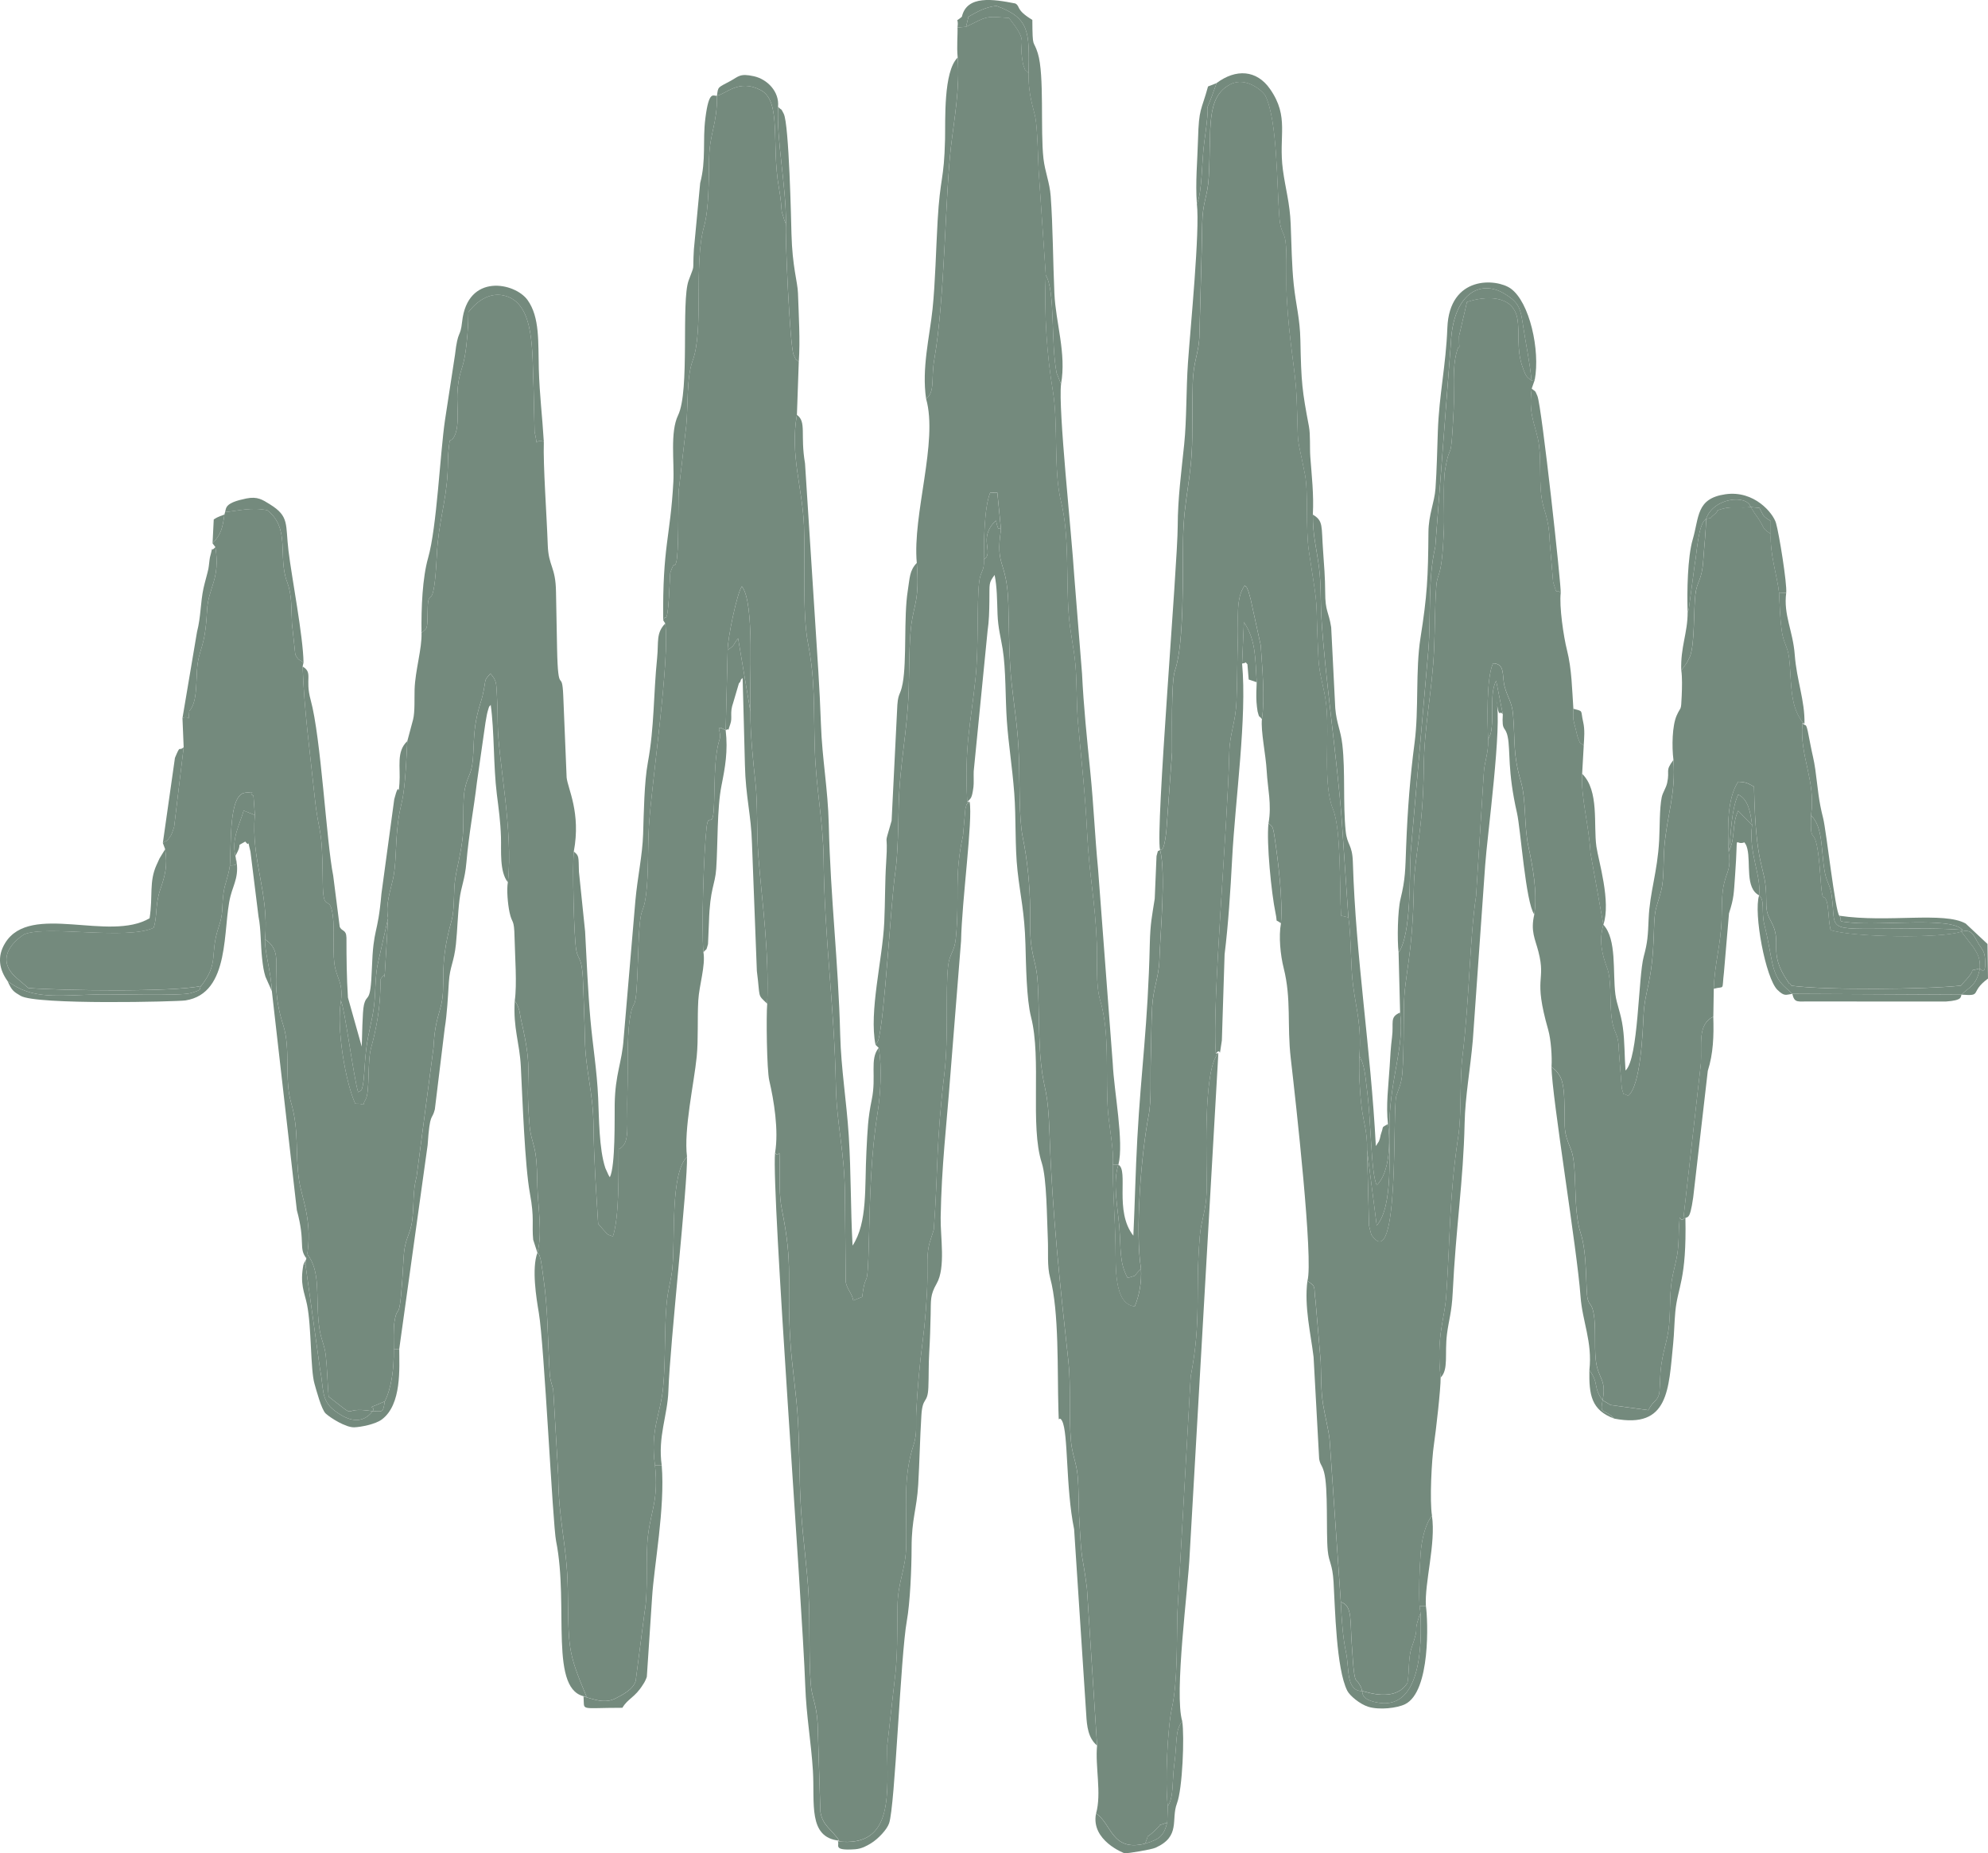 <?xml version="1.0" encoding="UTF-8"?> <svg xmlns="http://www.w3.org/2000/svg" xmlns:xlink="http://www.w3.org/1999/xlink" xmlns:xodm="http://www.corel.com/coreldraw/odm/2003" xml:space="preserve" width="271.582mm" height="253.167mm" version="1.1" style="shape-rendering:geometricPrecision; text-rendering:geometricPrecision; image-rendering:optimizeQuality; fill-rule:evenodd; clip-rule:evenodd" viewBox="0 0 1891.07 1762.85"> <defs> <style type="text/css"> .fil0 {fill:#748A7D} </style> </defs> <g id="Слой_x0020_1">  <path class="fil0" d="M918.97 25.5l-8.16 0.63c0.34,6.81 -0.89,17.86 0.18,28.6 2.23,29.14 -3.27,58.2 -6.41,84.94 -5.55,47.4 -5.78,144.57 -15.77,201.66 -3.37,19.23 0.9,31.21 -7.85,38.04 11.59,40.9 -13.11,109.76 -8.88,156.08 2.64,35.09 -2.57,39.09 -5.13,58.16 -2.25,16.78 -2,44.3 -2.53,62.12 -1.18,39.86 -8.66,70.99 -9.53,110.62 -0.38,17.23 -0.76,46.05 -3.14,62.33 -4.73,32.42 -10.14,140.8 -16.39,161.06l-2.49 4.08 2.97 2.84c3.46,19.18 1.52,45.56 -1.01,61.44 -6.4,40.2 -7.28,79.61 -8.28,120.83 -1.35,55.85 -2.61,24.82 -6.41,54.62l-8.48 3.43c-1.13,-6.81 -5.86,-10.47 -7.18,-17.57l-0.77 -82.34c-0.21,-42.17 -7.86,-66.71 -8.6,-104.64 -1.47,-75.99 -10.93,-140.02 -11.66,-215.37 -0.34,-34.98 -7.2,-66.82 -8.4,-104.53 -1.27,-39.82 0.59,-64.73 -6.48,-100.9 -5.46,-27.95 -2.6,-80.17 -3.79,-111.37 -1.37,-35.93 -13.48,-67.77 -6.72,-105.65l1.77 -50.39c-3.22,-3.88 -1.86,0.27 -4.93,-6.77 -3.55,-8.16 -8.29,-113.68 -7.26,-124.75 -0.47,-0.89 -1.04,-1.89 -1.33,-2.7l-2.66 -8.65c-0.28,-1.46 -0.55,-6.63 -0.75,-8.64 -0.49,-4.92 -1.11,-9.35 -2.04,-14.6 -7.28,-41.16 2.83,-81.89 -17.25,-92.41 -20.9,-10.94 -32.92,3.74 -41.59,5.3 0.3,27.04 -7.01,35.67 -7.49,59.38 -0.43,21.19 0.01,47.93 -4.93,65.47 -9.79,34.77 0.02,98.3 -10.72,127.14 -5.91,15.87 -4.28,42.83 -6.08,61.68l-7.27 62.69c-0.55,12.71 0.31,58.67 -2.25,67.31 -2.33,7.88 -1.06,-3.67 -5.74,10.27 -0.36,1.09 -1.34,47.86 -4.88,42.13 -0.27,-0.44 -1.06,2.02 -1.84,2.84l1.98 3.05c4.68,33.14 -12.95,151.83 -15.5,192.36 -1.23,19.6 -0.3,45.7 -2.6,64.32 -3.23,26.18 -6.07,3.72 -7.76,60.2 -1.91,63.99 -4,33 -7.98,60.29 -2.75,18.86 -1.53,48.19 -2.13,68.27 -0.97,32.75 3.28,49.33 -8.38,54.66 -0.1,22.87 0.65,64.64 -5.43,82.91 -6.66,-2.23 -4.49,-1.72 -8.89,-6.09 -0.04,-0.04 -4.69,-5.43 -5.14,-5.92 -1.96,-31.82 -4.04,-60.72 -4.41,-92.68 -0.39,-33.83 -7.72,-52.66 -8.23,-83.63 -0.26,-15.97 -1.11,-31.98 -1.51,-48 -0.81,-31.81 -4.64,-24.65 -6.71,-36.16 -2.3,-12.77 -3.77,-80.51 -2.3,-93.57 6.93,-37 -5.79,-59.84 -6.83,-70.44l-3.22 -77.99c-1.17,-27.07 -4.91,2.62 -5.87,-44.65 -0.36,-18 -0.75,-35.92 -1.02,-53.92 -0.36,-24.25 -7.13,-23.97 -7.84,-44.59 -1.03,-29.51 -4.45,-74.79 -3.75,-98.15 -10.06,-3.81 -4.78,8.63 -8.8,-9.59l-0.95 -41.9c-1.46,-34.28 1.14,-78.29 -25.81,-86.97 -15.89,-5.11 -28.62,5.4 -36.19,15.2 -0.01,12.83 -1.2,29.24 -3.39,41.86 -2.44,14.04 -6.31,16.65 -7.11,35.86 -0.53,12.66 2.37,30.69 -3.04,40.67 -4.3,7.93 -3.68,-3.77 -5.42,13.71 -0.63,6.27 -0.46,13.89 -0.8,20.37 -1.49,28.66 -8.75,47.53 -10.21,77.59 -3.04,62.48 -8.47,27.07 -8.8,53.81 -0.24,19.16 -0.32,16.3 -5.82,21.08 0.57,14.84 -5.97,35.68 -6.58,53.71 -0.27,8.03 0.42,21.59 -1.45,28.84l-5.46 20.41c-3.21,71.16 -6.43,50.1 -9.73,85.62 -1.39,14.92 -1.1,32.86 -3.77,45.06 -2.73,12.46 -7.32,24.46 -4.81,37.75l-3.08 52.43c-2.23,9.24 2.88,-2.84 -2.88,3.96 -0.19,0.23 -1.19,2.07 -1.34,1.56 -0.56,-1.84 2.57,24.34 -8.88,65.47 -3.71,13.35 -1.01,41.85 -5.17,48.93 -4.84,8.25 2.65,3.95 -9.87,4.16 -9.39,-20.55 -18.19,-72.76 -13.58,-97.73 2.19,-18.95 -4.67,-21.33 -6.39,-36.52 -1.54,-13.59 0.38,-31.28 -1.35,-44.44 -3.06,-23.2 -9.36,0.58 -9.6,-32.84 -0.4,-56.33 -3.64,-41.78 -7.75,-80.91 -4.48,-42.67 -9.97,-82.05 -11.39,-123.39l0.83 -3.8c-5.16,-3.81 -4.24,-1.27 -7.81,-7.5l-3.19 -29.71c-0.69,-15.51 0.06,-27.16 -4.64,-39.56 -9.03,-23.86 3.48,-50.75 -18.85,-68.1 -15.07,-3.03 -27.13,0.55 -40.11,1.77l-0.63 2.28c-1.76,12.37 -2.91,18.81 -11.3,27.48l2.69 3.53c4.96,30.8 -6.87,38.12 -7.97,60.61 -1.85,37.78 -8.16,34.95 -9.54,56.86 -0.93,14.73 -0.03,30.21 -7.32,38.57 -1.16,12.85 1.1,3.18 -6.48,6.6l1.15 27.76 -9.06 75.65c-0.15,0.77 -2.39,7.19 -2.89,7.94 -5.4,8.14 -3.84,4.1 -7.88,7.46l2.21 5.91c2.55,15.8 -0.28,25.78 -4.61,38.26 -5.09,14.68 -2.69,26.15 -6.35,36.48 -25.37,12.02 -101.67,-2.64 -123.04,6.2 -0.03,0.01 -32.9,19.56 -7.11,41.72l11.04 9.4c31.26,2.44 137.08,4.05 164.28,-1.95 17.52,-22.54 7.74,-29.24 16.78,-56.28 4.63,-13.84 2.59,-16.38 4.44,-31.39 1.24,-10.08 4.38,-14.64 6.19,-27.03 1.31,-21.5 -1.14,-67.59 14.52,-69.08 13.95,-1.33 1.08,-0.7 7.87,2.87l1.38 18.37c-3.99,42.34 13.68,73.84 9.64,118.14 21.48,14.7 1.38,32.44 17.27,81.59 7.32,22.65 0.92,51.35 7.48,73.71 7.87,26.8 3.78,48.24 7.58,73.78 2.61,17.57 13.58,39.63 7.17,74.59l-2.91 5.36 1.83 0 1.51 -9.83c13.26,16.63 8.14,39.93 11.28,67.2 1.7,14.73 5.29,18.21 6.57,29.67 1.38,12.41 1.58,26.19 2.69,38.9 31.31,24.32 8.64,8.52 41.86,13.91 3.7,-5.49 -6.64,-1.99 3.5,-5.9l8.07 -3.51c6.36,-12.82 8.76,-30.45 8.55,-49.35 0,-7.08 -0.46,-19.82 0.67,-26.57 3.45,-20.6 4.9,9.07 8.66,-60.26 1.11,-20.51 6.51,-20.93 8.33,-37.08 1.76,-15.6 0.19,-25.88 4.09,-40.85l16.04 -122.38c0.8,-15.84 2.51,-23.85 6.45,-37.34 6.5,-22.3 -2.5,-36.4 10.66,-83.24 3.3,-11.73 1.6,-27.69 3.63,-40.51 1.91,-12.06 5.4,-23.7 7,-39.04 1.42,-13.55 -0.34,-34.69 2.14,-46.23 3.21,-14.97 7.09,-12.31 8,-34.41 0.66,-16.02 1.06,-26.32 5.07,-41.14 1.99,-7.34 3.15,-9.01 5,-18.85 2.01,-10.63 0.21,-8.07 6.18,-15.02 6.14,7.07 5.51,9.18 6.18,20.92 0.53,9.14 0.69,18 0.78,27.14 0.29,33.4 15.02,101.61 9.64,150.5 -1.28,7.08 -0.07,20.74 1.58,28.52 2.51,11.8 4.4,5.22 4.79,24.03 0.36,17.36 2.47,44.64 0.19,60.13 1.61,2.53 2.35,3.08 4.18,8.71 0.58,1.79 1.08,6.1 1.64,8.5 12.84,55.5 3.31,45.63 8.37,102.37 0.86,9.67 3.96,16.36 5.4,25.06 1.69,10.21 1.63,21.11 1.92,31.57 0.56,20.22 5.05,44.88 0.04,63.42 1.43,1.9 1.31,0.12 2.93,5.75 0.27,0.92 0.78,4.28 0.97,5.35 0.62,3.51 1.35,9.56 1.86,13.1 4.17,29.02 3.98,54.77 5.49,82.94 0.73,13.63 0.83,12.34 3.8,22.93l4.78 81.56c0.04,42.85 8.39,66.66 9.06,107.63 0.94,57.21 -0.61,58.95 17.85,103.06l-2.9 -0.25c9.86,2.62 20.07,7.39 30.94,1.66 6.8,-3.59 16.27,-8.34 18.69,-16.38l8.5 -65.58c3.76,-20.7 0.58,-50.99 3.27,-73.22 2.83,-23.3 10.04,-33.35 6.6,-66.27 -4.73,-34.03 5.27,-48.21 7.75,-74.24 2.4,-25.26 1.11,-53.15 3.16,-77.87 1.37,-16.5 4.4,-22.53 5.64,-35.65 2.85,-30.19 -2.12,-89.17 13.91,-105.75 -3.25,-25.96 6.75,-70.06 9.22,-95.12 1.66,-16.8 0.51,-36.26 1.51,-53.56 0.85,-14.61 7.05,-33.22 4.88,-45.9 -1.97,-23.45 0.29,-94.07 2.97,-118.38 1.77,-16.07 5.62,2.24 6.92,-17.96 1.12,-17.34 -0.26,-49.02 5.62,-66.5 2.22,-6.59 -5.79,-14.73 5.67,-8.29l1.88 -76.35c-0.13,-10.45 8.81,-54.02 13.5,-60.46 12.5,15.29 6.9,91.88 8.16,118.95 -0.24,21.05 2.6,47.66 4.78,67.95 2.27,21.08 0.95,46.23 2.75,69.25 3.57,45.68 10.27,88.83 8.43,140.75 -1.01,11.32 -0.44,62.93 1.97,73.19 4.35,18.53 9.13,47.33 5.5,68.72 4.93,6.68 3.93,-9.51 4.46,10.58 0.03,14.2 -0.74,29.49 2.02,43.17 11.11,55.11 4.44,65.01 8,124.33 1.59,26.44 5.95,50.75 7.39,77.6 1.52,28.4 1.04,57.38 2.98,85.63 1.91,27.82 5.66,53.82 7.04,78.89 1.51,27.44 0.08,57.91 2.01,84.29 0.99,13.55 5.52,19.39 6.6,38.21l2.63 83.91c2.13,13.62 10.51,16.32 17.91,27.54l-1.36 0.73c54.69,6.28 46.75,-47.51 47.04,-91.28l6.94 -61.24c2.99,-22.45 2.54,-47.13 2.79,-70.31 0.27,-25.3 7.97,-34.61 8.34,-59.6 0.53,-36.05 -3.15,-63.74 6.89,-94.35 3.75,-11.43 2.03,-19.51 2.63,-31.61 1.08,-21.83 3.14,-44.7 5.93,-65.83 2.55,-19.35 4.43,-43.08 4.7,-62.29 0.15,-10.82 -0.9,-22.69 2.14,-33.08l3.9 -12.19c4.44,-60.3 1.8,-78.59 10.18,-149.39 3.99,-33.76 0.79,-78.01 3.44,-101.39 1.4,-12.34 6.09,-13.04 7.41,-26.83 3.79,-39.63 -1.97,-58 6.77,-97.21l2.22 -25.39c2.33,-7.57 -0.4,-2.15 4.11,-6.83l-2.28 0.25c-2.81,-54.37 3.2,-72.66 7.94,-118.38 2.93,-28.28 1.16,-71.72 3.33,-90.38 1.39,-11.91 5.21,-10.34 4.55,-22.02 0,-16.81 0.2,-48.84 5.96,-63.46l6.83 -0.09 3.5 35.07c-5.73,36.88 5.75,27.82 6.98,71.36 0.71,24.99 0.54,51.08 3.11,74.88 2.78,25.79 5.97,41.8 7,71.62 0.7,20.35 -0.19,56.61 3.59,74.92 4.39,21.26 6.82,46.18 7.02,68.51 0.12,12.64 -0.55,25.7 1.69,38.11 2.55,14.14 4.7,16.86 5.64,33.66 1.35,24.02 0.55,52.24 3.08,75.41 3.04,27.86 6.59,21.53 8.12,68.15 2.38,72.22 10.19,144.66 17.89,214.9 2.54,23.13 0.23,50.76 2.38,75.24 1.14,13.02 5.17,20.6 6.34,32.79 1.2,12.5 0.77,26.13 1.45,38.83 2.7,50.32 2.5,30.49 7.43,68.55l9.66 149.69c-1.99,20.15 4.45,45.31 -0.96,64.7 14.85,9.42 14.59,36.67 46.62,28.64 5.09,-11.94 -1.17,-2.72 8.77,-11.91 10.5,-9.7 -0.24,-3.21 12.31,-8.19l0.51 -15.48c-2.73,-21.74 -0.33,-73.96 3.92,-93.42 5.49,-25.16 4.49,-60.29 5.18,-89.88l12.69 -225.4c10.56,-55.2 4.04,-78.19 8.68,-133.51 1.28,-15.22 5.95,-24.02 6.46,-41.65 0.67,-23.38 -4.28,-116.44 11.2,-132.41l-2.44 0.36c-3.74,-48.81 11.18,-213.48 12.84,-286.71 0.4,-17.77 5.91,-27.33 6.83,-48.42 0.85,-19.51 0.62,-39.41 1.3,-59.08 0.64,-18.54 -2.34,-38.87 6.54,-50.98 2.93,4.02 -0.04,-2.89 3.64,5.88 0.08,0.2 1.81,6.29 1.95,6.99l9.6 43.93c1.43,20.96 4.18,50.19 1.16,70.22 -1.22,11.73 3.67,33.52 4.55,49.59 0.91,16.67 4.88,31.6 1.74,49.5 3.37,3.55 3.97,1.19 5.75,13.07 3.64,24.35 7.89,60.1 6.08,82.06 -2.35,12.51 -0.49,30.57 2.53,42.53 7.53,29.84 3.12,54.33 6.78,86.04 4.84,41.95 21.66,191.89 15.85,211.73 9.04,5.68 5.65,5.27 7.74,18.92l4.95 58.14c0.48,13.67 0.08,26.84 2.19,40.16 1.61,10.18 5.63,25.86 6.29,34.37l10.62 153.77c11.58,3.39 8.52,18.66 10.67,43.75 0.59,6.91 0.98,17.46 2,23.85 1.51,9.46 2.05,5.34 4.98,10.66 3.28,5.96 0.37,-0.93 2.66,6.4 2.56,0.07 31.16,11.69 43.11,-7.89 1.81,-10.81 0.61,-23.83 3.9,-33.3 8.37,-24.07 1.02,-11.31 7.17,-29.76 0.29,-0.88 0.88,-1.89 1.34,-2.83l-0.96 -6.98c-0.75,-16.44 -0.07,-33.47 1.04,-49.95 0.79,-11.74 4.11,-27.96 10.81,-35.96 -2.35,-14.2 -0.39,-53.05 1.85,-67.97 1.77,-11.75 6.57,-53.57 6.35,-63.51 -4.36,-38.62 3.84,-55.72 5.33,-77.59 3.96,-57.85 2.72,-93.68 11.51,-152.17 3.26,-21.7 1.2,-53.64 3.99,-76.18 6.56,-52.89 6.82,-112.18 12.91,-152.11l7.27 -115.91c0.66,-13.03 4.55,-18.82 4.2,-32.82 -0.74,-17.01 -1.83,-58.51 4.65,-72.61 11.85,0.61 8.36,11.31 10.96,21.76 2.62,10.49 7.1,14.87 8.09,26.89 2.25,27.41 -0.32,36.73 7.44,63.76 5.32,18.52 2.74,41.11 7.22,62.06 4.08,19.08 8.65,42.95 5.55,64.38 -3.77,16.1 0.8,23.3 3.91,35.43 7.52,29.31 -5.4,22.87 9.33,74.43 2.56,8.95 3.79,25.52 3.13,35.15 2.68,2.78 4.04,2.4 7.73,8.39 4.47,7.26 4.35,21.11 4.64,30.29 0.67,21.25 -1.5,21.4 6.05,39.6 6.64,16 1.46,56.17 9.32,79.9 6.64,20.03 4.49,54.94 6.77,63 1.7,6.01 3.61,3.4 5.52,13.01 2.34,11.79 0.67,30.86 1.98,43.71 2,19.49 10.61,18.25 6.61,39.18 1.37,0.88 5.92,3.4 7.63,4.56l35.91 4.87c4.88,-9.73 7.89,-7.69 10.16,-15.11 0.8,-2.62 0.97,-17.12 1.39,-21.67 1.78,-19.38 6.72,-28.2 8.2,-44.77 1.39,-15.55 0.12,-31.88 3.54,-47.37 3.93,-17.8 5.32,-19.16 5.69,-42.43 1.65,-23.11 -1,-3.93 6.25,-11.94l-1.99 1.61 16.72 -148.11c0.96,-18.56 -3.32,-37.09 11.81,-44.49l0.42 -26.58c0.94,-25.25 6.67,-41.04 7.48,-66.37 0.36,-11.22 -0.19,-23.8 2.52,-34.56 2.9,-11.51 6.53,-13.46 4.18,-29.22 -1.24,-24.28 -1.22,-51.12 9.04,-66.7 8.88,0.53 8.97,1.56 15.07,4.7 1.64,79.44 10.4,73.52 11.51,101.75 0.51,12.83 -0.92,16.37 4.63,26.3 11.63,20.81 -3.75,28.58 16.17,57.47 0.3,0.44 1.37,2.37 1.6,1.87 0.24,-0.52 1.13,1.3 1.73,1.92 31.97,4.36 128.06,3.6 161.22,-0.09 3.59,-4.4 3.73,-4 6.98,-7.91 8.17,-9.83 -1.57,-4.9 11.02,-8.4 0.28,-10.26 -1.88,-13.46 -6.29,-20.3l-11.35 -14.78c-18.55,6.71 -104.31,5.44 -124.38,-1.49 -2.65,-12.04 -1.54,-23.82 -4.63,-29.51 -2.56,-4.7 -3.16,5.91 -5.18,-22.93 -4.06,-57.78 -10.08,-20.78 -8.75,-56.75 4.61,-33.78 -11,-55.39 -8.24,-87.66l1.98 0.62c-3.96,-4.32 -0.98,0.54 -5.18,-6.63 -9.04,-15.42 -7.22,-38.45 -9.44,-55.83 -1.56,-12.19 -5.37,-13.43 -7.14,-26.81 -1.5,-11.36 -1.84,-23.95 -2.44,-35.45 -1.68,-15.55 -8.89,-36.84 -7.81,-55.79 -10.41,-6.97 -3.39,-3.26 -15.63,-19.99l-3.47 -5.58c-9.76,1.21 -17.37,-0.95 -26.49,1.53 -8.59,2.34 -2.71,1.16 -8.3,5.62 -5.7,4.55 -0.25,2.41 -7.7,4.14 -0.19,13.02 -1.81,25.99 -2.72,39.67 -1.3,19.56 -5.93,18.75 -7.52,32.68 -1.66,14.58 -0.51,46.13 -4.98,58.25 -0.21,0.56 -2.87,5.87 -3.07,6.23l-5.31 7.27c0.96,6.59 0.73,16.39 0.39,24.17 -0.69,15.55 -0.58,9.24 -4.8,18.76 -4.24,9.57 -4.7,29.41 -3.06,42.18 2.46,32.26 -6.12,52.2 -8.63,82.71 -1.17,14.21 -0.03,30.57 -3.23,42.42 -4.99,18.46 -6.05,15.32 -6.7,37.91 -1.47,51.32 -8.59,53.75 -9.9,80.69 -0.73,15.09 -2.69,66.26 -14.59,75.75 -7.13,-4.13 -2.8,2.13 -6.07,-6.9l-2.8 -36.08c-0.3,-19.2 -5.48,-14.26 -7.33,-35.52 -1.21,-13.8 0.25,-32.14 -3.81,-43.1 -4.71,-12.7 -8.02,-25.43 -3.58,-41.18l-12.25 -68.21c-1.35,-25.89 -9.42,-53.69 -7.95,-75.34l1.5 -26.64c-5.02,-4.87 -2.37,0.26 -5.93,-8.78 -0,-0.01 -1.64,-6.82 -1.8,-7.48 -1.95,-8.35 -2.66,-7.1 -2.12,-18.95 -1.24,-17.88 -1.48,-37.67 -6.12,-55.9 -3.16,-12.42 -7.47,-41.5 -5.91,-54.37 -6,-5.28 -2.31,5.41 -7.22,-10.23l-3.23 -38.4c-0.96,-25.57 -6.2,-27.91 -8.15,-44.82 -1.84,-15.98 0.28,-37.82 -3.04,-52.78 -3.6,-16.22 -8.98,-24.87 -5.94,-48.06l2.9 -8.29 -3.09 0.74c-3.42,-3.18 -4.58,-1.21 -8.75,-13.42 -5.73,-16.8 -2.36,-32.04 -4.74,-45.45 -4.17,-23.5 -31.58,-21.46 -47.94,-15.84l-7.53 32.42c0.16,22.67 1.68,1.98 -2.01,14.33 -4.83,16.19 -2.21,37.87 -3.1,55.5 -2.85,57 -2.81,26.5 -8.09,56.85 -2.23,12.83 -0.54,40.58 -1.19,56.88 -1.94,49.17 -6.12,39.57 -7.25,54.27 -1.45,18.98 -1.21,40.04 -2.06,59.33 -1.82,41.41 -9.49,72.96 -9.87,113.61 -0.55,59.72 -8.86,82.84 -9.42,113.61 -1.25,68.41 -8.91,81.57 -9.49,113.61 -0.37,20.45 0.12,42.28 -1.43,62.55 -0.81,10.64 -3.42,14.81 -5.74,22.05 -3.93,12.25 3.42,171.7 -23.61,132.39 -0.45,-0.65 -2.32,-8.64 -2.36,-8.89l-1.87 -71.88c0.41,-17.64 -3.48,-26.81 -5.19,-40.8 -1.74,-14.28 -2.82,-34.1 -2.09,-48.34 1.96,-29.59 -2.63,-42.44 -5.97,-67.04 -2.56,-18.83 -1.7,-45.82 -4.48,-65.13l-6.98 -1.62c-1.53,-25.43 0.21,-82.11 -7.61,-101.09 -9.95,-24.14 -3.26,-68.83 -6.48,-99.23 -1.82,-17.19 -6.63,-27.57 -7.47,-44.7 -3.27,-66.58 1.15,-35.74 -9.02,-101.48 -3.31,-21.37 -0.38,-56.13 -3.77,-73.27 -8.95,-45.3 -5.74,-17.77 -7.97,-73.57 -1.02,-25.47 -7.17,-52.21 -9.39,-95.63 -0.74,-14.37 0.59,-40.86 -1.22,-53.02 -1.27,-8.54 -4.58,-8.11 -5.71,-21.5 -2.62,-31.15 -1.71,-92.68 -13.36,-116.35 -2,-4.07 -18.05,-18.51 -32.9,-11.13 -24.28,12.07 -18.33,42.43 -20.95,88.4 -1.09,19.14 -5.93,23.29 -6.26,44.83 -0.54,35.44 -1.81,69.48 -2.61,104.8 -0.43,18.99 -5.89,24.03 -6.41,47.67 -0.38,17.06 -0.26,33.84 -0.47,50.84 -0.48,39.66 -7.97,56.74 -8.67,95.65 -0.55,30.69 1.29,99.7 -7.75,125.52 -3.9,11.14 -2.58,63.98 -2.76,77.88l-5.39 74.39c-2.29,22.44 -5.53,17.81 -6.02,18.38 5.75,21.62 0.18,78.71 -0.62,104.59 -0.51,16.54 -5.95,27.01 -6.93,45.02 -0.89,16.3 -0.79,33.99 -1.31,50.51 -0.5,15.82 0.82,37.74 -2.02,52.5 -7.2,37.43 -12.92,110.74 -7.25,145.87 0.72,12.66 -1.57,25.21 -5.95,35.71 -19.8,-2.05 -17.94,-36.88 -18.3,-57.69 -0.44,-25.84 -2.62,-51.28 -2.62,-76.99 1.53,-10.25 -3.35,-36.99 -4.4,-49.03 -2.95,-33.97 2.13,-74.84 -7.5,-107.17 -4.54,-15.23 -2.6,-36.59 -3.24,-53.82 -1.55,-41.09 -7.18,-64.27 -9.18,-104.64 -1.91,-38.66 -5.35,-68.34 -8.69,-105.28 -1.68,-18.57 -0.9,-37.39 -2.53,-55.98 -1.39,-15.95 -5.08,-30.59 -6.38,-48.02 -2.54,-33.98 0.72,-74.88 -7.26,-106.78 -7.38,-29.53 -2.47,-73.59 -7.86,-105.74 -5.68,-33.87 -8.27,-72.74 -6.67,-109.81l-6.79 -99.25c-0.55,-11.68 -1.11,-39.46 -3.06,-50.22 -1.49,-8.19 -7.06,-22.28 -6.43,-42.43 -4.31,-5 -2.4,-0.18 -5.35,-8.63 -0.21,-0.6 -1.27,-8.39 -1.34,-9.35 -1.1,-14.79 5.01,-12.8 -11.99,-34.62 -18.69,-1.34 -19.78,-2.31 -33.19,4.61l-7.64 3.75z"></path> <path class="fil0" d="M935.89 532.13c0.65,11.68 -3.16,10.11 -4.55,22.02 -2.18,18.65 -0.4,62.09 -3.33,90.38 -4.74,45.72 -10.75,64.01 -7.94,118.38 3.54,-4.14 4.33,-2.77 5.93,-14.37 0.45,-3.26 0.06,-11.04 0.23,-14.94l13.21 -133.67c1.4,-9.61 1.55,-17.97 1.7,-27.9 0.25,-17.49 -0.9,-17.15 4.97,-25.17 2.39,11.64 2.3,23.93 2.78,37.25 0.49,13.23 3.11,22.21 4.89,33.22 3.16,19.64 2.47,46.8 3.98,68.29 1.6,22.76 5.05,42.88 7.04,68.78 1.85,23.95 0.53,50.42 3.09,73.66 2.71,24.63 6.67,39.23 7.55,69.84 0.57,19.49 0.94,52.27 5.33,69.43 10.19,39.87 -1.16,103.38 10.19,138.72 4.87,15.19 4.82,52.21 5.79,72.82 0.56,12.05 -0.83,25.39 2.18,36.51 8.7,32.06 6.76,89.42 7.87,125.24 0.53,17.08 -0.05,4.2 3.5,10.93 6.03,11.41 3.28,63.11 11.44,103l11.51 176c0.61,11.52 1.92,22.76 10.32,29.7l-9.66 -149.69c-4.93,-38.06 -4.73,-18.23 -7.43,-68.55 -0.68,-12.7 -0.25,-26.33 -1.45,-38.83 -1.17,-12.19 -5.2,-19.77 -6.34,-32.79 -2.15,-24.48 0.16,-52.11 -2.38,-75.24 -7.71,-70.24 -15.51,-142.69 -17.89,-214.9 -1.54,-46.62 -5.08,-40.29 -8.12,-68.15 -2.53,-23.17 -1.73,-51.39 -3.08,-75.41 -0.94,-16.8 -3.09,-19.53 -5.64,-33.66 -2.24,-12.41 -1.57,-25.48 -1.69,-38.11 -0.21,-22.32 -2.64,-47.25 -7.02,-68.51 -3.78,-18.3 -2.89,-54.56 -3.59,-74.92 -1.03,-29.82 -4.22,-45.83 -7,-71.62 -2.56,-23.8 -2.4,-49.89 -3.11,-74.88 -1.23,-43.54 -12.71,-34.48 -6.98,-71.36 -2.35,-3.15 -2.02,3.86 -4.82,-8.56 -17.83,16.94 -1.2,30.61 -11.47,37.05z"></path> <path class="fil0" d="M1157.27 79.04c-15.41,44.36 -3.63,-1.46 -11.56,55.06 -2.89,20.58 -1.88,48.16 -7.2,59.8 3.02,25.51 -6.14,117.7 -8.47,151.12 -1.8,25.83 -1.13,53.68 -3.6,77.67 -2.72,26.51 -6.08,51.34 -6.15,77.58 -0.1,37.45 -21.27,288.67 -16.82,308.12 0.49,-0.57 3.73,4.06 6.02,-18.38l5.39 -74.39c0.19,-13.9 -1.14,-66.74 2.76,-77.88 9.05,-25.82 7.2,-94.83 7.75,-125.52 0.7,-38.91 8.19,-55.99 8.67,-95.65 0.21,-17 0.09,-33.78 0.47,-50.84 0.52,-23.64 5.98,-28.68 6.41,-47.67 0.8,-35.32 2.06,-69.37 2.61,-104.8 0.33,-21.54 5.17,-25.69 6.26,-44.83 2.62,-45.97 -3.34,-76.32 20.95,-88.4 14.86,-7.39 30.9,7.06 32.9,11.13 11.65,23.67 10.74,85.2 13.36,116.35 1.13,13.39 4.44,12.96 5.71,21.5 1.82,12.16 0.49,38.65 1.22,53.02 2.23,43.42 8.37,70.16 9.39,95.63 2.23,55.8 -0.98,28.27 7.97,73.57 3.39,17.14 0.46,51.9 3.77,73.27 10.18,65.74 5.75,34.9 9.02,101.48 0.84,17.13 5.65,27.51 7.47,44.7 3.22,30.4 -3.48,75.09 6.48,99.23 7.82,18.98 6.08,75.65 7.61,101.09l6.98 1.62 -6.45 -94.3c-4.04,-53.76 -16.04,-137.23 -19.23,-190.95 -0.93,-15.62 -0.14,-30.93 -2.26,-47.65 -2.38,-18.75 -5.96,-30.01 -5.87,-50.21 1.07,-19.14 -1.12,-37.48 -2.4,-54.93 -0.65,-8.94 0.22,-20.92 -1.32,-29.05 -6.49,-34.29 -7.31,-41.28 -8.11,-81.68 -0.43,-21.31 -4.2,-33.1 -6.33,-53.28 -1.91,-18.09 -2.09,-37.48 -2.9,-57.43 -0.81,-20.14 -4.94,-33.33 -7.39,-51.38 -4.46,-32.89 6.44,-50.24 -12.25,-77.09 -12.74,-18.3 -32.47,-19.43 -50.9,-5.63z"></path> <path class="fil0" d="M835.84 996.66c-8.87,10.91 -1.95,26.89 -6.6,49.3 -3.74,18.05 -3.96,28.34 -5.06,49.19 -1.79,33.99 1.3,67.65 -13.18,89.61 -1.96,-35.55 -1.36,-69.22 -3.63,-104.57 -2.11,-32.82 -7.3,-63.82 -8.12,-95.59 -1.84,-71.28 -9.19,-129.02 -10.88,-200.38 -0.81,-34.27 -6.3,-61.84 -7.47,-95.61 -1.17,-34.12 -3.57,-66.98 -5.56,-98.61l-9.57 -149.26c-4.7,-27.48 1.67,-39.44 -7.7,-46.13 -6.76,37.88 5.35,69.72 6.72,105.65 1.19,31.2 -1.67,83.42 3.79,111.37 7.07,36.17 5.21,61.08 6.48,100.9 1.2,37.71 8.06,69.55 8.4,104.53 0.72,75.35 10.19,139.38 11.66,215.37 0.73,37.93 8.39,62.47 8.6,104.64l0.77 82.34c1.32,7.1 6.05,10.76 7.18,17.57l8.48 -3.43c3.79,-29.8 5.06,1.23 6.41,-54.62 1,-41.22 1.88,-80.63 8.28,-120.83 2.53,-15.87 4.47,-42.25 1.01,-61.44z"></path> <path class="fil0" d="M796.92 1751.47c2.3,3.21 -5.75,9.02 16.42,7.46 6.45,-0.45 11.46,-3.4 15.16,-5.67 6.91,-4.24 15.11,-12.95 17.22,-18.97 5.76,-16.46 10.87,-159.2 16.89,-192.57 3.11,-17.24 4.51,-49.45 4.54,-69.81 0.03,-27.37 4.9,-36.28 6.29,-59.75 1.28,-21.69 1.63,-43.62 3.02,-65.94 1.13,-18.28 5.96,-10.49 6.64,-26.61 0.46,-11.02 0.12,-21.66 0.81,-33.05 0.74,-12.07 1.1,-23.96 1.36,-36.04 0.3,-14.18 -0.57,-18.62 5.72,-29.64 8.72,-15.28 3.49,-44.34 3.81,-62.88 0.86,-49.82 5.61,-87.12 9.16,-134.58l10.25 -128.51c0.71,-37.92 11.33,-115.06 8.15,-132.26 -4.51,4.68 -1.78,-0.74 -4.11,6.83l-2.22 25.39c-8.73,39.21 -2.97,57.58 -6.77,97.21 -1.32,13.79 -6.01,14.5 -7.41,26.83 -2.65,23.38 0.55,67.63 -3.44,101.39 -8.38,70.8 -5.74,89.09 -10.18,149.39l-3.9 12.19c-3.04,10.39 -1.99,22.26 -2.14,33.08 -0.26,19.21 -2.15,42.94 -4.7,62.29 -2.79,21.13 -4.84,44.01 -5.93,65.83 -0.6,12.1 1.11,20.18 -2.63,31.61 -10.04,30.61 -6.36,58.3 -6.89,94.35 -0.37,24.98 -8.07,34.3 -8.34,59.6 -0.25,23.18 0.19,47.86 -2.79,70.31l-6.94 61.24c-0.28,43.77 7.65,97.56 -47.04,91.28z"></path> <path class="fil0" d="M545.85 809.95c-1.47,13.06 0,80.8 2.3,93.57 2.07,11.5 5.91,4.34 6.71,36.16 0.41,16.02 1.25,32.03 1.51,48 0.51,30.97 7.84,49.8 8.23,83.63 0.36,31.96 2.45,60.86 4.41,92.68 0.45,0.49 5.1,5.87 5.14,5.92 4.4,4.38 2.23,3.86 8.89,6.09 6.08,-18.28 5.33,-60.05 5.43,-82.91 11.66,-5.34 7.42,-21.92 8.38,-54.66 0.59,-20.08 -0.62,-49.41 2.13,-68.27 3.97,-27.29 6.06,3.7 7.98,-60.29 1.69,-56.49 4.53,-34.02 7.76,-60.2 2.3,-18.62 1.37,-44.72 2.6,-64.32 2.55,-40.53 20.18,-159.22 15.5,-192.36 -9,9.33 -6.17,17.33 -7.74,32.83 -3.59,35.34 -2.54,65.24 -8.82,99.47 -3.49,19 -3.83,48.09 -4.5,68.07 -0.68,20.46 -5.3,40.58 -7.38,63.53l-11.15 130.88c-1.5,22.87 -8.07,33.5 -8.51,62.61 -0.19,12.53 0.79,58.51 -4.61,69.38 -0.45,-0.67 -1.01,-1.57 -1.26,-2.07l-3 -6.62c-6.09,-18.26 -6,-48.07 -6.85,-66.66 -1.25,-27.43 -5.09,-48.82 -7.42,-75.25 -2.31,-26.24 -3.7,-58.38 -5.01,-83.26l-5.86 -56.71c-0.45,-14.75 0.24,-15.04 -4.85,-19.23z"></path> <path class="fil0" d="M1330.39 905.99l1.45 57.09c4.2,32.75 -9.03,60.3 -10.18,105.26 -0.67,26.38 4.02,78.86 -12.06,97.28l-9.19 -71.7 1.87 71.88c0.04,0.25 1.91,8.24 2.36,8.89 27.04,39.31 19.69,-120.14 23.61,-132.39 2.32,-7.25 4.93,-11.42 5.74,-22.05 1.55,-20.27 1.06,-42.1 1.43,-62.55 0.57,-32.04 8.24,-45.2 9.49,-113.61 0.56,-30.77 8.87,-53.88 9.42,-113.61 0.37,-40.65 8.05,-72.2 9.87,-113.61 0.85,-19.3 0.61,-40.35 2.06,-59.33 1.12,-14.71 5.31,-5.11 7.25,-54.27 0.64,-16.31 -1.05,-44.05 1.19,-56.88 5.28,-30.35 5.24,0.15 8.09,-56.85 0.88,-17.62 -1.74,-39.31 3.1,-55.5 3.69,-12.35 2.16,8.33 2.01,-14.33l7.53 -32.42c16.36,-5.62 43.77,-7.67 47.94,15.84 2.38,13.42 -0.99,28.65 4.74,45.45 4.17,12.21 5.33,10.23 8.75,13.42 -1.53,-16.98 -5.26,-34.05 -7.57,-49.3 -2.87,-18.9 -3.27,-24.33 -18.25,-33.38 -23.53,-14.21 -49.01,0.66 -50.92,47.44l-14.81 193.42c-7.25,30.81 -3.99,66.01 -6.56,97.96l-16.83 192.87c-1.35,20.66 0.9,77.37 -11.5,94.98z"></path> <path class="fil0" d="M374.58 1283.55l5.2 -0.53 26.99 -193.8c2.19,-32.46 4.08,-22.88 6.86,-34.01l9.44 -77.38c2.2,-13.36 3.05,-30.08 3.91,-43.74 0.94,-14.91 4.93,-18.82 6.73,-36.16 1.43,-13.81 1.68,-28.17 3.37,-42.08 1.6,-13.13 5.13,-18.76 6.6,-35.72 2.44,-28.09 6.79,-49 9.99,-76.11l8.13 -56.73c0.63,-3.13 1.18,-7.51 1.98,-10.32 2.11,-7.45 1.45,-4.09 3.01,-6.57 3.51,25.26 2.5,58.46 5.8,84.85 1.83,14.7 3.45,25.71 3.95,40.96 0.42,12.88 -1.58,32.83 6.56,43.01 5.38,-48.89 -9.35,-117.1 -9.64,-150.5 -0.08,-9.15 -0.25,-18 -0.78,-27.14 -0.67,-11.74 -0.04,-13.85 -6.18,-20.92 -5.97,6.95 -4.17,4.39 -6.18,15.02 -1.86,9.83 -3.02,11.5 -5,18.85 -4.01,14.82 -4.41,25.12 -5.07,41.14 -0.91,22.1 -4.79,19.44 -8,34.41 -2.48,11.54 -0.72,32.68 -2.14,46.23 -1.61,15.35 -5.09,26.98 -7,39.04 -2.03,12.82 -0.33,28.77 -3.63,40.51 -13.16,46.84 -4.15,60.94 -10.66,83.24 -3.94,13.49 -5.65,21.5 -6.45,37.34l-16.04 122.38c-3.9,14.97 -2.34,25.25 -4.09,40.85 -1.82,16.15 -7.22,16.57 -8.33,37.08 -3.75,69.33 -5.21,39.66 -8.66,60.26 -1.13,6.75 -0.66,19.49 -0.67,26.57z"></path> <path class="fil0" d="M1058.47 1107.92l5.4 -0.06c5.47,-21.62 -4.16,-69.55 -5.38,-96.37l-14.01 -185.43c-2.99,-31.08 -4.13,-59.89 -7.28,-91.3 -3.25,-32.35 -6.39,-62.37 -7.92,-93.95l-7.4 -92.83c-2.45,-39.88 -15.44,-159.21 -12.56,-182.69l-4.22 -10.46c-5.72,-29.41 -1.06,-77.76 -10.33,-93.17 -1.61,37.07 0.99,75.94 6.67,109.81 5.39,32.15 0.48,76.21 7.86,105.74 7.98,31.91 4.73,72.8 7.26,106.78 1.3,17.42 4.99,32.06 6.38,48.02 1.63,18.59 0.84,37.41 2.53,55.98 3.35,36.94 6.78,66.62 8.69,105.28 2,40.37 7.64,63.55 9.18,104.64 0.65,17.23 -1.3,38.59 3.24,53.82 9.63,32.33 4.55,73.2 7.5,107.17 1.05,12.05 5.93,38.78 4.4,49.03z"></path> <path class="fil0" d="M324.36 952.09c3.41,6.12 11.89,72 16.32,86.89 1.88,-2.53 4.37,2.81 5.78,-18.46 0.56,-8.39 1,-15.42 2.05,-23.84 1.87,-15.09 5.45,-25 7.36,-40.54 1.56,-12.68 0.71,-28.91 4.11,-42.23l9.17 -40.6c-2.51,-13.29 2.08,-25.29 4.81,-37.75 2.67,-12.2 2.38,-30.14 3.77,-45.06 3.31,-35.51 6.53,-14.46 9.73,-85.62 -10.76,10.12 -6.33,24.63 -7.5,40.29 -1.21,16.29 0.45,-5.91 -4.93,15l-12.21 89.98c-3.63,41.5 -7.58,29.74 -9.11,71.65 -1.26,34.54 -4.63,22.02 -7.51,33.98 -1.55,6.45 -1.69,31.26 -2.11,39.69l-13.12 -46.62c-1.23,-18.84 -1.41,-38.03 -1.41,-56.92 -0.24,-8.14 -4.29,-5.53 -6.43,-10.48l-6.18 -48.57c-6.45,-31.85 -11.56,-131.42 -21.46,-167.2 -5.57,-20.12 2.5,-25.65 -7.62,-31.7 1.42,41.34 6.9,80.73 11.39,123.39 4.11,39.12 7.35,24.58 7.75,80.91 0.24,33.42 6.54,9.64 9.6,32.84 1.73,13.17 -0.19,30.85 1.35,44.44 1.72,15.19 8.57,17.57 6.39,36.52z"></path> <path class="fil0" d="M1110.82 1718c5.92,-8.88 3.98,-23.12 6.21,-39.78 2.96,-22.12 0.57,-32.42 7.59,-40.96 -7.91,-26.12 5.77,-127.24 7.09,-159.4l27.24 -476.12c-15.48,15.96 -10.53,109.03 -11.2,132.41 -0.51,17.63 -5.18,26.43 -6.46,41.65 -4.64,55.32 1.89,78.31 -8.68,133.51l-12.69 225.4c-0.69,29.59 0.31,64.73 -5.18,89.88 -4.25,19.46 -6.65,71.68 -3.92,93.42z"></path> <path class="fil0" d="M1415.56 703.55c0.35,14.01 -3.54,19.79 -4.2,32.82l-7.27 115.91c-6.08,39.93 -6.34,99.23 -12.91,152.11 -2.8,22.54 -0.73,54.48 -3.99,76.18 -8.79,58.5 -7.55,94.32 -11.51,152.17 -1.5,21.87 -9.69,38.97 -5.33,77.59 7.8,-7.68 3.7,-22.4 6.09,-41.51 1.63,-12.99 4.53,-20.57 5.42,-39.1 3.01,-62.35 10.16,-106 11.35,-161.43 0.55,-25.71 5.41,-51.32 7.84,-79.37l11.7 -165.89c1.9,-27.73 16.45,-134.06 10.6,-156.64 3.1,18.92 2.63,8.27 6.19,12.94l-6.34 -31.84c-6.72,13.13 -1.56,34.03 -5.19,50.38l-2.45 5.69z"></path> <path class="fil0" d="M1330.39 905.99c12.4,-17.61 10.15,-74.32 11.5,-94.98l16.83 -192.87c2.57,-31.96 -0.69,-67.15 6.56,-97.96l14.81 -193.42c1.91,-46.78 27.39,-61.65 50.92,-47.44 14.99,9.05 15.38,14.48 18.25,33.38 2.32,15.25 6.05,32.32 7.57,49.3l3.09 -0.74c5.3,-28.06 -4.88,-73.99 -22.87,-86.83 -13.48,-9.62 -58.35,-12.91 -60.26,37.42 -1.37,35.97 -7.83,63.22 -9.06,98.62 -0.61,17.49 -1,36.72 -2.21,54.02 -0.93,13.35 -6.6,24.85 -6.72,41.65 -0.31,43.31 -1.21,60.29 -7.57,100.54 -4.88,30.89 -1.44,68.02 -5.62,99.79 -4.19,31.86 -6.65,63.07 -8.03,98.89 -0.84,21.76 -0.61,30.42 -5.38,49.83 -2.64,10.75 -3.22,38.46 -1.8,50.82z"></path> <path class="fil0" d="M798.28 1750.75c-7.4,-11.22 -15.77,-13.92 -17.91,-27.54l-2.63 -83.91c-1.08,-18.82 -5.61,-24.66 -6.6,-38.21 -1.92,-26.38 -0.5,-56.85 -2.01,-84.29 -1.38,-25.06 -5.13,-51.07 -7.04,-78.89 -1.95,-28.25 -1.47,-57.23 -2.98,-85.63 -1.44,-26.85 -5.8,-51.16 -7.39,-77.6 -3.56,-59.33 3.11,-69.22 -8,-124.33 -2.76,-13.68 -1.98,-28.97 -2.02,-43.17 -0.53,-20.09 0.46,-3.9 -4.46,-10.58 -3.34,38.63 25.83,424.37 28.76,506.98 1.02,28.71 5.59,53.47 7.27,80.49 1.93,30.97 -4.98,63.59 25,66.68z"></path> <path class="fil0" d="M1282.67 872.61c2.78,19.31 1.92,46.3 4.48,65.13 3.34,24.6 7.94,37.45 5.97,67.04 0.42,0.7 1.05,0.9 1.21,2.13 0.16,1.26 0.91,1.62 1.12,2.24 1.05,3.14 1.57,4.82 2.27,8.14 1.2,5.69 1.71,12.37 2.47,18.12 4.29,32.16 3.77,79.91 9.4,91.88 12.53,-11.7 13.15,-42.31 10.73,-58.21 -6.86,4.05 -3.81,1.49 -6.42,8.69 -1.15,3.17 -0.5,3.3 -2.16,7.7l-2.97 4.64c-4.95,-94.31 -19.11,-178.97 -21.87,-270.15 -0.51,-16.99 -5.43,-15.73 -6.83,-29.48 -2.68,-26.41 -0.23,-56.49 -3.16,-82.19 -1.6,-14 -5.44,-19.75 -6.74,-34.57l-3.89 -77.03c-2.41,-15.47 -5.7,-14.7 -5.71,-33.62 -0.01,-12.65 -1.11,-27.07 -2,-39.15 -1.74,-23.6 0.49,-28.36 -9.72,-34.42 -0.08,20.2 3.49,31.46 5.87,50.21 2.12,16.71 1.34,32.02 2.26,47.65 3.19,53.72 15.19,137.2 19.23,190.95l6.45 94.3z"></path> <path class="fil0" d="M1156.51 1002.1c5.96,-7.35 2.34,8.97 5.78,-12.53l2.6 -81.8c3.47,-28.13 5.51,-59.36 7.17,-90.83 3.02,-57.22 14.25,-134.58 9.46,-185.8l1.73 -39.42c11.8,17.53 10.79,36.42 12.17,57.21 -0.26,5.98 -0.58,12.68 -0.19,18.81 0.09,1.51 0.7,7.6 1.03,8.9 1.84,7.08 1.07,3.32 4.11,7.3 3.03,-20.04 0.27,-49.26 -1.16,-70.22l-9.6 -43.93c-0.14,-0.7 -1.87,-6.79 -1.95,-6.99 -3.68,-8.78 -0.71,-1.86 -3.64,-5.88 -8.87,12.11 -5.89,32.44 -6.54,50.98 -0.68,19.67 -0.46,39.57 -1.3,59.08 -0.91,21.08 -6.43,30.64 -6.83,48.42 -1.66,73.22 -16.58,237.9 -12.84,286.71z"></path> <path class="fil0" d="M630.84 589.92c0.77,-0.82 1.56,-3.28 1.84,-2.84 3.54,5.73 4.52,-41.04 4.88,-42.13 4.68,-13.95 3.41,-2.39 5.74,-10.27 2.56,-8.64 1.69,-54.61 2.25,-67.31l7.27 -62.69c1.79,-18.85 0.17,-45.81 6.08,-61.68 10.74,-28.84 0.94,-92.37 10.72,-127.14 4.94,-17.54 4.49,-44.28 4.93,-65.47 0.48,-23.71 7.78,-32.35 7.49,-59.38 -3.2,1.05 -7.55,-6.6 -11.08,21.65 -2.72,21.75 0.88,39.23 -4.93,61.47l-5.98 63.1c-1.41,23.69 1.37,12.02 -5.01,29.6 -7.21,19.85 1.3,104.72 -10.02,128.14 -7.77,16.08 -3.46,44.4 -4.5,63.45 -2.89,53.09 -10.38,60.74 -9.66,131.51z"></path> <path class="fil0" d="M400.96 601.9c5.5,-4.78 5.57,-1.91 5.82,-21.08 0.34,-26.74 5.77,8.68 8.8,-53.81 1.46,-30.06 8.72,-48.93 10.21,-77.59 0.34,-6.48 0.17,-14.1 0.8,-20.37 1.75,-17.49 1.12,-5.78 5.42,-13.71 5.41,-9.97 2.51,-28.01 3.04,-40.67 0.8,-19.22 4.68,-21.82 7.11,-35.86 2.19,-12.61 3.38,-29.03 3.39,-41.86 7.57,-9.8 20.3,-20.32 36.19,-15.2 26.96,8.68 24.36,52.69 25.81,86.97l0.95 41.9c4.02,18.21 -1.26,5.78 8.8,9.59 -1.45,-24.69 -4.06,-44.36 -4.77,-69.43 -0.71,-25.18 1.11,-48.9 -10.68,-65.38 -11.94,-16.68 -57.16,-26.02 -62.26,20.55 -1.77,16.16 -3.9,6.63 -6.8,31.67l-9.48 61.83c-4.76,32.31 -7.73,101.77 -16.05,131.09 -5.44,19.19 -6.6,47.02 -6.31,71.36z"></path> <path class="fil0" d="M1356.39 1527.73l-6.09 0 0.96 6.98c1.1,26.78 1.72,95.96 -44.28,83.95 -11.75,-3.07 -10.66,-7.81 -11.24,-10.18 -15.64,-0.05 -12.07,-21.54 -15.34,-36.82 -3.06,-14.31 -4.11,-30.38 -4.97,-47.85l-10.62 -153.77c-0.66,-8.51 -4.68,-24.19 -6.29,-34.37 -2.11,-13.32 -1.71,-26.49 -2.19,-40.16l-4.95 -58.14c-2.09,-13.65 1.3,-13.24 -7.74,-18.92 -3.11,24.38 3.24,50.13 5.9,72.34l5.3 96.83c1.13,6.27 2.5,4.89 4.63,12.53 4.15,14.87 1.85,57.77 3.54,74.74 1.2,12.05 4.44,11.93 5.53,29.94 1.45,24.06 2.5,82.48 13.05,103.34 2.36,4.67 11.98,12.73 19.89,15.2 10.7,3.34 27.62,1.27 35.07,-2.4 24.53,-12.1 21.77,-80.39 19.85,-93.25z"></path> <path class="fil0" d="M1063.87 1107.86c-5.65,16.52 -0.61,40.78 0.87,59.11 1.68,20.87 -0.11,34.05 7.93,48.53 11.66,-3.71 3.38,0.11 12.68,-8.62 -5.67,-35.13 0.06,-108.43 7.25,-145.87 2.84,-14.76 1.52,-36.68 2.02,-52.5 0.52,-16.52 0.43,-34.21 1.31,-50.51 0.98,-18.01 6.42,-28.47 6.93,-45.02 0.8,-25.88 6.37,-82.98 0.62,-104.59 -2.51,2.43 -1.27,-1.97 -3.34,5.89l-1.71 40.53c-2.53,16.22 -4.23,23.32 -4.69,43.08 -1.82,77.95 -8.2,117.93 -11.89,185.22 -1.68,30.65 -2.35,62.32 -3.75,92.21 -18.37,-23.19 -4.27,-62.18 -14.23,-67.47z"></path> <path class="fil0" d="M1525.17 879.52c-4.43,15.75 -1.12,28.48 3.58,41.18 4.06,10.96 2.6,29.3 3.81,43.1 1.86,21.26 7.03,16.31 7.33,35.52l2.8 36.08c3.27,9.02 -1.06,2.77 6.07,6.9 11.9,-9.49 13.86,-60.65 14.59,-75.75 1.31,-26.94 8.43,-29.37 9.9,-80.69 0.65,-22.59 1.71,-19.45 6.7,-37.91 3.2,-11.85 2.06,-28.21 3.23,-42.42 2.51,-30.51 11.09,-50.45 8.63,-82.71 -8.28,11.17 -3.16,9.1 -5.94,21.88 -1.07,4.91 -4.21,9.03 -5.16,13.57 -2.17,10.3 -1.82,29.67 -2.44,40.97 -1.68,30.82 -8.91,48.95 -10.01,74.7 -0.68,15.95 -0.97,22.28 -4.64,35.73 -5.33,19.51 -4.9,97.16 -17.36,108.57 -1.04,-13.68 -0.68,-27.7 -2.56,-41.19 -1.91,-13.75 -5.86,-21.77 -7.07,-31.24 -2.72,-21.27 1.52,-52.34 -11.46,-66.3z"></path> <path class="fil0" d="M832.86 993.82l2.49 -4.08c6.25,-20.26 11.66,-128.64 16.39,-161.06 2.38,-16.29 2.76,-45.1 3.14,-62.33 0.87,-39.63 8.35,-70.75 9.53,-110.62 0.53,-17.82 0.27,-45.34 2.53,-62.12 2.56,-19.07 7.77,-23.07 5.13,-58.16 -6.98,7.28 -6.6,14.05 -8.58,26.55 -3.92,24.7 -0.81,66.46 -4.83,87.99 -2.53,13.54 -4.7,7.32 -5.36,26.51l-5.16 104.09c-8.3,29.4 -2.94,6.08 -5.17,39.51 -1.21,18.11 -0.92,37.71 -1.81,56.87 -1.66,35.88 -14.7,85.22 -8.32,116.85z"></path> <path class="fil0" d="M910.81 26.13l8.16 -0.63 2.25 -9.6c8.41,-4.61 15.44,-9.07 26.62,-10.32 31.91,11.73 31.23,24.85 30.64,64.16 -0.63,20.15 4.94,34.25 6.43,42.43 1.95,10.76 2.51,38.53 3.06,50.22l6.79 99.25c9.27,15.41 4.61,63.76 10.33,93.17l4.22 10.46c5.22,-29.07 -5.07,-58.18 -6.33,-86.23 -1.35,-29.82 -1.37,-63.36 -3.52,-92.48 -0.96,-13.02 -5.42,-22.98 -6.89,-35.86 -3.02,-26.54 1.02,-79.53 -5.36,-100.02 -4.34,-13.95 -5,-2.97 -5.21,-31.76 -16.3,-9.84 -11.09,-12.86 -16.21,-15.62 -20.84,-4.08 -46.09,-8.19 -50.82,12.64 -7.57,6.47 -2.74,-0.75 -4.14,10.18z"></path> <path class="fil0" d="M692.17 618.25l-1.88 76.35c4.38,-3.25 0.9,4.23 4.45,-6.06 2.21,-6.39 -0.86,-10.21 2.74,-20.24l5.36 -18.19c0.3,-0.81 1.4,-1.02 1.66,-2.64 0.26,-1.68 1.22,-1.77 1.91,-2.59 0.69,27.63 1.59,55.1 2.19,82.6 0.66,30.28 5.95,47.51 6.72,74.84l4.64 121.32c3.45,26.38 0.07,21.75 9.84,31.04 1.84,-51.92 -4.86,-95.07 -8.43,-140.75 -1.8,-23.02 -0.48,-48.17 -2.75,-69.25 -2.18,-20.29 -5.02,-46.9 -4.78,-67.95l-11.72 -69.57c-5.13,6.15 -2.42,6.22 -9.95,11.08z"></path> <path class="fil0" d="M557.93 1613.85c-18.45,-44.11 -16.91,-45.86 -17.85,-103.06 -0.67,-40.97 -9.02,-64.78 -9.06,-107.63l-4.78 -81.56c-2.97,-10.59 -3.07,-9.3 -3.8,-22.93 -1.51,-28.17 -1.31,-53.92 -5.49,-82.94 -0.51,-3.54 -1.23,-9.59 -1.86,-13.1 -0.19,-1.08 -0.7,-4.43 -0.97,-5.35 -1.62,-5.63 -1.51,-3.85 -2.93,-5.75 -5.55,15.08 -1.06,42.95 1.38,57.28 5.13,30.16 13.2,201.12 16.39,216.93 12.56,62.11 -7.48,144.08 28.96,148.11z"></path> <path class="fil0" d="M1644.37 810.29l0.53 -1.28c1.75,-18.12 2.03,-38.66 8.51,-53.28 9.66,4.41 11.9,17.6 13.25,29.11 -3.57,26.44 8.9,47.21 6.67,66.75 5.81,4.92 1.92,15.62 4.98,27.77 7.96,31.6 5.91,45.98 18.59,58.49l8.02 7.43 160.98 0.78c6.51,-7.11 14.07,-7.55 17.44,-24.88 -12.59,3.5 -2.85,-1.43 -11.02,8.4 -3.25,3.91 -3.39,3.51 -6.98,7.91 -33.16,3.7 -129.25,4.45 -161.22,0.09 -0.6,-0.62 -1.49,-2.44 -1.73,-1.92 -0.23,0.5 -1.3,-1.43 -1.6,-1.87 -19.92,-28.88 -4.54,-36.66 -16.17,-57.47 -5.55,-9.93 -4.12,-13.47 -4.63,-26.3 -1.11,-28.23 -9.87,-22.3 -11.51,-101.75 -6.1,-3.14 -6.2,-4.17 -15.07,-4.7 -10.25,15.58 -10.28,42.42 -9.04,66.7z"></path> <path class="fil0" d="M7.2 933.17c24.04,18.13 47.49,13.54 88.57,12.63 12.06,-0.27 75.63,1.62 85.51,-1.19 12.99,-3.69 7.2,-3.65 10.01,-6.77 -27.2,6.01 -133.01,4.39 -164.28,1.95l-11.04 -9.4c-25.79,-22.16 7.09,-41.71 7.11,-41.72 21.37,-8.83 97.68,5.82 123.04,-6.2 3.66,-10.32 1.26,-21.8 6.35,-36.48 4.33,-12.49 7.17,-22.47 4.61,-38.26l-5.4 8.88c-0.44,0.86 -1.49,3.31 -1.86,4.12 -0.26,0.56 -0.63,1.33 -0.88,1.88 -7.34,16.22 -3.32,29.43 -6.65,50.79 -38.53,22.82 -113.18,-15.13 -137.23,23.3 -8.49,13.57 -5.32,26.02 2.13,36.47z"></path> <path class="fil0" d="M880.96 379.37c8.75,-6.83 4.49,-18.8 7.85,-38.04 9.99,-57.09 10.22,-154.26 15.77,-201.66 3.13,-26.73 8.64,-55.8 6.41,-84.94 -13.76,13.38 -11.58,59.98 -12.02,77.88 -0.98,39.74 -4.61,34.64 -7.08,77.66 -1.53,26.62 -2.2,58.52 -4.79,83.48 -2.74,26.35 -10.51,56.55 -6.14,85.62z"></path> <path class="fil0" d="M1511.89 1303.2c9.45,12.8 3.28,16.07 12.57,28.68 4,-20.93 -4.61,-19.69 -6.61,-39.18 -1.32,-12.85 0.35,-31.92 -1.98,-43.71 -1.91,-9.61 -3.82,-7 -5.52,-13.01 -2.28,-8.06 -0.13,-42.97 -6.77,-63 -7.86,-23.73 -2.67,-63.9 -9.32,-79.9 -7.56,-18.2 -5.38,-18.35 -6.05,-39.6 -0.29,-9.18 -0.17,-23.03 -4.64,-30.29 -3.69,-5.99 -5.05,-5.61 -7.73,-8.39 0.39,28.63 24.47,173.93 27.61,218.06 1.72,24.11 11.47,43.41 8.44,70.34z"></path> <path class="fil0" d="M555.03 1613.6c1.36,14.24 -5.41,10.77 37.02,10.77 5.37,-9.07 11.84,-9.51 19.77,-22.38 0.29,-0.46 0.79,-1.18 1.05,-1.65 0.48,-0.86 1.74,-3.26 2.42,-5.48l4.98 -75.17c1.83,-30.36 12.51,-85.37 9.19,-125.89l-6.41 0c3.43,32.92 -3.77,42.97 -6.6,66.27 -2.7,22.23 0.48,52.52 -3.27,73.22l-8.5 65.58c-2.43,8.04 -11.9,12.79 -18.69,16.38 -10.87,5.73 -21.08,0.97 -30.94,-1.66z"></path> <path class="fil0" d="M218.7 823.14c-1.81,12.39 -4.95,16.95 -6.19,27.03 -1.85,15.01 0.19,17.55 -4.44,31.39 -9.04,27.04 0.74,33.74 -16.78,56.28 -2.81,3.12 2.99,3.08 -10.01,6.77 -9.88,2.81 -73.45,0.92 -85.51,1.19 -41.08,0.91 -64.54,5.5 -88.57,-12.63 4.07,9.16 5.91,10.14 12.42,14.01 14.94,8.88 149.44,5.52 156.74,4.39 43.42,-6.74 35.2,-68.99 42.87,-99.14 3.09,-12.13 9.28,-20.28 4.67,-38.37 0.52,7.34 3.77,9.08 -5.21,9.08z"></path> <path class="fil0" d="M1415.56 703.55l2.45 -5.69c3.63,-16.35 -1.53,-37.24 5.19,-50.38l6.34 31.84c-1.08,17.61 2.35,10.35 4.68,21.6 2.69,13 -0.44,31.86 8.82,72.4 3.49,15.27 8.22,85.14 16.43,96.47 3.11,-21.42 -1.47,-45.3 -5.55,-64.38 -4.48,-20.95 -1.9,-43.55 -7.22,-62.06 -7.76,-27.03 -5.2,-36.35 -7.44,-63.76 -0.99,-12.02 -5.47,-16.41 -8.09,-26.89 -2.61,-10.44 0.89,-21.15 -10.96,-21.76 -6.47,14.1 -5.39,55.6 -4.65,72.61z"></path> <path class="fil0" d="M623.04 1393.81l6.41 0c-3.86,-27.6 5.57,-47.08 6.37,-71.28 1.46,-43.93 18.5,-197.38 17.68,-222.23 -16.03,16.58 -11.06,75.56 -13.91,105.75 -1.24,13.13 -4.27,19.16 -5.64,35.65 -2.06,24.72 -0.76,52.61 -3.16,77.87 -2.47,26.02 -12.48,40.2 -7.75,74.24z"></path> <path class="fil0" d="M258.61 942.73l23.75 208.27c8.59,31.44 1.23,35.86 9.26,46.11 6.41,-34.96 -4.56,-57.02 -7.17,-74.59 -3.8,-25.54 0.29,-46.98 -7.58,-73.78 -6.56,-22.35 -0.16,-51.06 -7.48,-73.71 -15.88,-49.15 4.21,-66.89 -17.27,-81.59 -0.7,10.58 5.76,31.16 6.49,49.29z"></path> <path class="fil0" d="M1524.46 1331.88c-2.88,14.45 1,7.19 11.13,17.44 52,9.99 51.63,-27.84 56.01,-71.4 0.99,-9.89 1.07,-19.86 2.04,-30.25 2.25,-24.17 10.88,-29.65 9.59,-89.66 -7.25,8.02 -4.6,-11.17 -6.25,11.94 -0.37,23.27 -1.76,24.63 -5.69,42.43 -3.42,15.49 -2.15,31.82 -3.54,47.37 -1.48,16.58 -6.42,25.39 -8.2,44.77 -0.42,4.55 -0.58,19.04 -1.39,21.67 -2.27,7.42 -5.29,5.39 -10.16,15.11l-35.91 -4.87c-1.72,-1.15 -6.26,-3.68 -7.63,-4.56z"></path> <path class="fil0" d="M1644.9 809.02l-0.53 1.28c2.35,15.76 -1.28,17.72 -4.18,29.22 -2.71,10.76 -2.16,23.34 -2.52,34.56 -0.81,25.33 -6.54,41.11 -7.48,66.37 10.9,-2.89 7.53,2.74 9.7,-15.49l4.81 -56.21c4.82,-15.05 4.49,-18.35 5.82,-36.66 3.19,-44.05 -1.52,-27.01 8.88,-30.88 0.93,1.61 1.79,2.2 2.74,6.13 3.36,13.88 -2.22,37.37 11.2,44.27 2.23,-19.55 -10.25,-40.31 -6.67,-66.75l-13.25 -13.66c-6.1,12.73 -2.44,25.41 -8.51,37.83z"></path> <path class="fil0" d="M1722.76 775.44c11.66,11.83 9.34,32.93 12.91,53.42 1.75,10.05 5.26,12.88 6.6,22.36 4.91,34.77 -8.31,32.38 60.62,32.04 21.47,-0.11 42.45,-0.43 63.86,1.19 -10.3,-12.58 -76.22,-3.97 -105.45,-6.86 -16.06,-1.59 -7.55,-0.88 -11.62,-6.59 -3.84,-3.05 -12.48,-81.3 -15.41,-92.74 -4.49,-17.49 -4.79,-26.82 -7.5,-46.57 -1.17,-8.55 -3.05,-15.18 -4.39,-22.34 -4.88,-26.01 -3.64,-16.77 -7.85,-21.58 -2.76,32.27 12.85,53.87 8.24,87.66z"></path> <path class="fil0" d="M1320.32 1069.08c2.42,15.9 1.81,46.5 -10.73,58.21 -5.63,-11.97 -5.11,-59.71 -9.4,-91.88 -0.77,-5.75 -1.28,-12.43 -2.47,-18.12 -0.7,-3.32 -1.21,-5 -2.27,-8.14 -0.21,-0.61 -0.96,-0.98 -1.12,-2.24 -0.16,-1.23 -0.78,-1.43 -1.21,-2.13 -0.73,14.23 0.34,34.06 2.09,48.34 1.71,13.99 5.6,23.16 5.19,40.8l9.19 71.7c16.09,-18.43 11.39,-70.9 12.06,-97.28 1.15,-44.96 14.38,-72.51 10.18,-105.26 -10.3,4.41 -5.85,9.35 -7.68,23.57 -1.22,9.51 -1.64,17.81 -2.25,27.84 -1.09,18.11 -3.7,36.87 -1.59,54.6z"></path> <path class="fil0" d="M669.12 905.73c3.84,-4.47 2.13,-0.19 4.37,-7.74l0.9 -21.07c0.96,-32.29 5.82,-34.84 6.91,-50.64 1.61,-23.2 0.64,-57.23 5.05,-79.29 3.37,-16.86 6.27,-32.62 3.94,-52.39 -11.46,-6.44 -3.45,1.7 -5.67,8.29 -5.88,17.47 -4.5,49.16 -5.62,66.5 -1.3,20.2 -5.15,1.89 -6.92,17.96 -2.67,24.31 -4.94,94.93 -2.97,118.38z"></path> <path class="fil0" d="M747.66 212.71c-1.04,11.07 3.71,116.59 7.26,124.75 3.06,7.04 1.71,2.89 4.93,6.77 1.41,-20.92 -0.07,-44.16 -0.78,-65.38 -0.36,-10.92 -5.37,-24.7 -6.2,-56.55 -0.26,-10.1 -2.23,-104.39 -7.37,-114.13 -3.48,-6.59 -0.78,-1.93 -5.37,-6.59 -1.46,32.92 7.61,74.19 7.54,111.14z"></path> <path class="fil0" d="M379.78 1283.03l-5.2 0.53c0.21,18.91 -2.19,36.54 -8.55,49.35 -1.84,11.72 -1.96,9.2 -11.57,9.42 -10.27,13.06 -23.54,9.07 -36.07,-0.5 -13.47,-10.3 -10.14,-20.65 -13.97,-39.64l-13.88 -99.71 -1.83 0c-3.73,19.06 0.97,26.65 3.35,38.42 4.37,21.6 3.16,61.71 7.11,75.31 1.6,5.51 6.61,24.66 10.69,28.31 5.07,4.53 19.27,13.35 27.15,13.07 5.87,-0.2 19.93,-2.81 26.11,-7.39 19.19,-14.23 16.66,-48.89 16.66,-67.17z"></path> <path class="fil0" d="M511.19 1191.53c5.01,-18.54 0.52,-43.2 -0.04,-63.42 -0.29,-10.46 -0.23,-21.36 -1.92,-31.57 -1.44,-8.7 -4.54,-15.39 -5.4,-25.06 -5.07,-56.75 4.47,-46.88 -8.37,-102.37 -0.56,-2.4 -1.05,-6.71 -1.64,-8.5 -1.83,-5.63 -2.57,-6.18 -4.18,-8.71 -1.6,26.36 4.64,39.6 5.81,62.59 1.52,29.99 3.83,94.66 8.62,120.53 4.47,24.14 1.69,29.38 3.12,44.15l4 12.35z"></path> <path class="fil0" d="M1605.36 582.42c0.35,-0.77 0.87,-2.74 0.99,-2.35l5.96 -44.6c1.66,-7.42 2.95,-37.56 10.58,-41.87 6.96,-20.4 38.94,-23.53 42.49,-11.29l8.24 0.76c4.1,7.38 2.35,7.38 10.85,12.53l0 12.27c-1.08,18.95 6.13,40.24 7.81,55.79l6.85 0.22c0.87,-8.75 -6.75,-56.23 -9.73,-66.43 -2.72,-9.3 -20.59,-31.31 -48.15,-27.33 -27.87,4.02 -24.76,21.57 -31.11,43.18 -4.84,16.48 -5.52,49.75 -4.77,69.11z"></path> <path class="fil0" d="M324.36 952.09c-4.61,24.97 4.19,77.18 13.58,97.73 12.53,-0.22 5.03,4.09 9.87,-4.16 4.16,-7.08 1.45,-35.58 5.17,-48.93 11.45,-41.13 8.31,-67.31 8.88,-65.47 0.16,0.51 1.15,-1.33 1.34,-1.56 5.76,-6.81 0.64,5.27 2.88,-3.96l3.08 -52.43 -9.17 40.6c-3.4,13.32 -2.55,29.54 -4.11,42.23 -1.91,15.54 -5.48,25.46 -7.36,40.54 -1.05,8.42 -1.49,15.45 -2.05,23.84 -1.42,21.27 -3.9,15.94 -5.78,18.46 -4.43,-14.89 -12.91,-80.76 -16.32,-86.89z"></path> <path class="fil0" d="M1601.23 1159.63c3.87,-3.86 5.95,3.62 9.43,-20.8l13.87 -120.3c5.23,-16.35 5.82,-33.18 5.23,-51.51 -15.14,7.4 -10.85,25.94 -11.81,44.49l-16.72 148.11z"></path> <path class="fil0" d="M1110.82 1718l-0.51 15.48c-3.43,13.37 -7.74,15.97 -21.08,20.11 -32.03,8.03 -31.77,-19.21 -46.62,-28.64 -5.22,25.63 26.89,37.9 27.45,37.89 2.81,-0.06 24.68,-3.38 29.15,-5.38 24.18,-10.84 14.5,-26.76 20.33,-42.07 5.4,-14.19 7.21,-63.96 5.07,-78.13 -7.02,8.53 -4.63,18.83 -7.59,40.96 -2.23,16.66 -0.29,30.9 -6.21,39.78z"></path> <path class="fil0" d="M1865.7 886.11l1.05 -1.65c-21.41,-1.61 -42.39,-1.29 -63.86,-1.19 -68.93,0.34 -55.71,2.73 -60.62,-32.04 -1.34,-9.48 -4.84,-12.31 -6.6,-22.36 -3.58,-20.49 -1.26,-41.59 -12.91,-53.42 -1.33,35.96 4.69,-1.04 8.75,56.75 2.02,28.84 2.62,18.22 5.18,22.93 3.1,5.69 1.98,17.47 4.63,29.51 20.08,6.93 105.84,8.19 124.38,1.49z"></path> <path class="fil0" d="M1484.6 563.83c0.79,-5.03 -18,-177.14 -22.13,-187.11 -2.64,-6.36 -1.8,-3.74 -5.46,-7.18 -3.04,23.19 2.34,31.85 5.94,48.06 3.32,14.95 1.19,36.8 3.04,52.78 1.95,16.91 7.19,19.25 8.15,44.82l3.23 38.4c4.92,15.64 1.23,4.95 7.22,10.23z"></path> <path class="fil0" d="M214.12 487.08c12.98,-1.22 25.05,-4.8 40.11,-1.77 22.33,17.35 9.81,44.23 18.85,68.1 4.69,12.4 3.95,24.05 4.64,39.56l3.19 29.71c3.58,6.24 2.65,3.7 7.81,7.5 -0.33,-24.99 -11.22,-80.86 -14.28,-106.2 -3.07,-25.41 1.05,-32.68 -17.59,-44.23 -7.18,-4.45 -11.89,-7.78 -22.57,-5.61 -19.98,4.07 -19.03,8.47 -20.16,12.94z"></path> <path class="fil0" d="M223.91 814.06c8.19,-14.34 -1.16,-7.5 9.39,-13.6 5.76,7.48 0.73,-7.35 4.93,9.48l7.69 61.95c2.34,11.29 2,27.34 3.37,39.45 0.91,8.09 1.48,11.94 3.2,17.64l6.11 13.74c-0.73,-18.12 -7.19,-38.71 -6.49,-49.29 4.03,-44.29 -13.64,-75.79 -9.64,-118.14l-10.71 -4.28c-3.74,13.32 -11.76,26.61 -7.86,43.03z"></path> <path class="fil0" d="M290.54 1202.47l13.88 99.71c3.83,18.99 0.5,29.35 13.97,39.64 12.52,9.57 25.79,13.56 36.07,0.5 -33.22,-5.4 -10.55,10.41 -41.86,-13.91 -1.11,-12.71 -1.3,-26.49 -2.69,-38.9 -1.28,-11.46 -4.88,-14.95 -6.57,-29.67 -3.14,-27.27 1.98,-50.58 -11.28,-67.2l-1.51 9.83z"></path> <path class="fil0" d="M692.17 618.25c7.53,-4.87 4.82,-4.94 9.95,-11.08l11.72 69.57c-1.26,-27.07 4.34,-103.66 -8.16,-118.95 -4.69,6.44 -13.63,50.01 -13.5,60.46z"></path> <path class="fil0" d="M173.57 683.01c7.58,-3.42 5.32,6.25 6.48,-6.6 7.29,-8.37 6.4,-23.84 7.32,-38.57 1.38,-21.91 7.69,-19.09 9.54,-56.86 1.1,-22.49 12.92,-29.81 7.97,-60.61 -5.66,6.46 -1.17,-5.09 -5.17,9.78 -0.39,1.44 -0.95,8.19 -1.49,10.92 -0.74,3.74 -3.55,13.35 -4.63,18.37 -2.97,13.8 -2.45,27.13 -6.19,41.6l-13.83 81.97z"></path> <path class="fil0" d="M1865.9 946.07l-160.98 -0.78c2.23,9.29 5.17,6.97 17.06,7.27l128.99 0.04c16.49,-1.07 13.81,-4.7 14.93,-6.52z"></path> <path class="fil0" d="M682.03 91.01c8.67,-1.56 20.69,-16.24 41.59,-5.3 20.09,10.52 9.97,51.25 17.25,92.41 0.93,5.25 1.55,9.68 2.04,14.6 0.2,2.01 0.47,7.17 0.75,8.64l2.66 8.65c0.29,0.81 0.86,1.81 1.33,2.7 0.07,-36.95 -8.99,-78.22 -7.54,-111.14 1.44,-14.56 -10.39,-26.23 -22.88,-29.03 -13.51,-3.03 -14.65,0.26 -22.17,4.34 -12.59,6.83 -11.85,5.19 -13.04,14.14z"></path> <path class="fil0" d="M1866.75 884.45l-1.05 1.65c10.67,-2.75 11.39,3.68 16.94,12.51 2.1,3.35 4.87,6.04 5.42,11.5 2.01,20.13 -4.54,10.95 -4.72,11.07 -3.37,17.33 -10.93,17.77 -17.44,24.88 20.54,1.57 7.07,-1.94 25.17,-15.3l-0.48 -32.88 -20.69 -19.39c-20.55,-11.74 -74.43,-0.56 -120.22,-7.5 4.06,5.71 -4.45,5 11.62,6.59 29.24,2.89 95.15,-5.71 105.45,6.86z"></path> <path class="fil0" d="M1525.17 879.52c7.51,-21.67 -4.72,-61.13 -6.59,-74.22 -2.97,-20.71 2.87,-53.34 -13.61,-69.33 -1.47,21.65 6.6,49.45 7.95,75.34l12.25 68.21z"></path> <path class="fil0" d="M1085.34 1206.88c-9.3,8.74 -1.01,4.92 -12.68,8.62 -8.04,-14.48 -6.25,-27.67 -7.93,-48.53 -1.47,-18.33 -6.52,-42.6 -0.87,-59.11l-5.4 0.06c0,25.71 2.17,51.15 2.62,76.99 0.36,20.81 -1.51,55.63 18.3,57.69 4.38,-10.5 6.68,-23.05 5.95,-35.71z"></path> <path class="fil0" d="M1605.36 582.42c0.04,19.68 -6.92,33.02 -6.08,55.28l5.31 -7.27c0.21,-0.35 2.87,-5.67 3.07,-6.23 4.46,-12.12 3.32,-43.67 4.98,-58.25 1.58,-13.93 6.22,-13.12 7.52,-32.68 0.91,-13.68 2.53,-26.65 2.72,-39.67 -7.63,4.31 -8.92,34.45 -10.58,41.87l-5.96 44.6c-0.11,-0.39 -0.63,1.58 -0.99,2.35z"></path> <path class="fil0" d="M1716.5 688.4c0.49,-22.09 -7.4,-40.85 -9.26,-65.65 -1.7,-22.73 -10.89,-38.01 -8.11,-58.85l-6.85 -0.22c0.6,11.5 0.94,24.1 2.44,35.45 1.77,13.38 5.59,14.62 7.14,26.81 2.22,17.38 0.4,40.4 9.44,55.83 4.2,7.17 1.22,2.31 5.18,6.63z"></path> <path class="fil0" d="M1295.74 1608.49c0.58,2.37 -0.51,7.11 11.24,10.18 45.99,12.01 45.38,-57.17 44.28,-83.95 -0.46,0.94 -1.05,1.95 -1.34,2.83 -6.15,18.44 1.2,5.69 -7.17,29.76 -3.29,9.47 -2.09,22.5 -3.9,33.3 -11.95,19.58 -40.55,7.95 -43.11,7.89z"></path> <path class="fil0" d="M918.97 25.5l7.64 -3.75c13.41,-6.93 14.5,-5.95 33.19,-4.61 17,21.82 10.89,19.83 11.99,34.62 0.07,0.96 1.13,8.75 1.34,9.35 2.95,8.46 1.04,3.63 5.35,8.63 0.59,-39.31 1.27,-52.43 -30.64,-64.16 -11.18,1.25 -18.21,5.71 -26.62,10.32l-2.25 9.6z"></path> <path class="fil0" d="M1350.3 1527.73l6.09 0c-1.45,-22.33 9.63,-59.63 5.75,-85.91 -6.7,8 -10.02,24.22 -10.81,35.96 -1.11,16.48 -1.79,33.51 -1.04,49.95z"></path> <path class="fil0" d="M1218.48 878.16c1.81,-21.97 -2.44,-57.71 -6.08,-82.06 -1.78,-11.88 -2.37,-9.52 -5.75,-13.07 -2.1,18.43 2.84,66.97 6.62,85.06 2.37,11.35 -1.13,5.15 5.2,10.07z"></path> <path class="fil0" d="M154.89 801.83c4.03,-3.36 2.48,0.68 7.88,-7.46 0.5,-0.75 2.74,-7.17 2.89,-7.94l9.06 -75.65c-5.14,4.51 -2.67,-3.51 -8.31,10.06l-11.52 80.99z"></path> <path class="fil0" d="M1138.51 193.9c5.32,-11.64 4.31,-39.21 7.2,-59.8 7.93,-56.52 -3.85,-10.71 11.56,-55.06l-8.14 3.19c-6.51,23.84 -8.69,19.95 -9.52,50.31 -0.56,20.36 -2.61,41.15 -1.1,61.37z"></path> <path class="fil0" d="M218.7 823.14c8.98,0 5.72,-1.74 5.21,-9.08 -3.9,-16.42 4.12,-29.71 7.86,-43.03l10.71 4.28 -1.38 -18.37c-6.79,-3.57 6.08,-4.21 -7.87,-2.87 -15.65,1.5 -13.21,47.58 -14.52,69.08z"></path> <path class="fil0" d="M1704.92 945.29l-8.02 -7.43c-12.67,-12.51 -10.63,-26.89 -18.59,-58.49 -3.06,-12.15 0.82,-22.85 -4.98,-27.77 -5.45,17.09 6.23,79.03 17.45,89.92 6.78,6.59 8.11,4.55 14.15,3.77z"></path> <path class="fil0" d="M1295.74 1608.49c-2.29,-7.34 0.61,-0.44 -2.66,-6.4 -2.93,-5.33 -3.47,-1.21 -4.98,-10.66 -1.02,-6.38 -1.41,-16.94 -2,-23.85 -2.15,-25.1 0.91,-40.36 -10.67,-43.75 0.86,17.47 1.91,33.54 4.97,47.85 3.27,15.27 -0.3,36.77 15.34,36.82z"></path> <path class="fil0" d="M935.89 532.13c10.27,-6.44 -6.36,-20.1 11.47,-37.05 2.8,12.43 2.47,5.41 4.82,8.56l-3.5 -35.07 -6.83 0.09c-5.76,14.62 -5.96,46.66 -5.96,63.46z"></path> <path class="fil0" d="M1181.52 631.14c6.8,-1.02 1.44,-2.8 5.08,0.68l1.21 14.5 7.61 2.6c-1.38,-20.79 -0.37,-39.67 -12.17,-57.21l-1.73 39.42z"></path> <path class="fil0" d="M1644.9 809.02c6.06,-12.42 2.41,-25.1 8.51,-37.83l13.25 13.66c-1.35,-11.5 -3.59,-24.7 -13.25,-29.11 -6.47,14.62 -6.75,35.16 -8.51,53.28z"></path> <path class="fil0" d="M1622.89 493.6c7.45,-1.73 2,0.41 7.7,-4.14 5.59,-4.46 -0.29,-3.29 8.3,-5.62 9.12,-2.48 16.73,-0.31 26.49,-1.53 -3.55,-12.24 -35.53,-9.12 -42.49,11.29z"></path> <path class="fil0" d="M1883.34 921.19c0.18,-0.12 6.73,9.06 4.72,-11.07 -0.55,-5.46 -3.32,-8.15 -5.42,-11.5 -5.55,-8.83 -6.27,-15.26 -16.94,-12.51l11.35 14.78c4.4,6.85 6.57,10.05 6.29,20.3z"></path> <path class="fil0" d="M1506.47 709.32c0.48,-7.37 1.22,-15.17 -0.47,-22.49 -2.76,-11.97 0.7,-9.87 -9.38,-12.73 -0.53,11.86 0.17,10.6 2.12,18.95 0.15,0.66 1.79,7.47 1.8,7.48 3.56,9.04 0.91,3.91 5.93,8.78z"></path> <path class="fil0" d="M1535.58 1349.33c-10.13,-10.26 -14,-2.99 -11.13,-17.44 -9.28,-12.61 -3.12,-15.87 -12.57,-28.68 -0.37,23.51 1.73,38.05 23.69,46.12z"></path> <path class="fil0" d="M1684.48 507.88l-0 -12.27c-8.5,-5.16 -6.76,-5.16 -10.85,-12.53l-8.24 -0.76 3.47 5.58c12.23,16.73 5.21,13.02 15.63,19.99z"></path> <path class="fil0" d="M202.18 516.84c8.39,-8.66 9.54,-15.1 11.3,-27.48 -2.45,1.21 -5.28,1.45 -10.16,4.74l-1.14 22.74z"></path> <path class="fil0" d="M1089.23 1753.59c13.34,-4.14 17.66,-6.74 21.08,-20.11 -12.55,4.98 -1.81,-1.51 -12.31,8.19 -9.95,9.19 -3.68,-0.02 -8.77,11.91z"></path> <path class="fil0" d="M354.45 1342.32c9.61,-0.22 9.74,2.3 11.57,-9.42l-8.07 3.51c-10.14,3.91 0.19,0.42 -3.5,5.9z"></path> </g> </svg> 